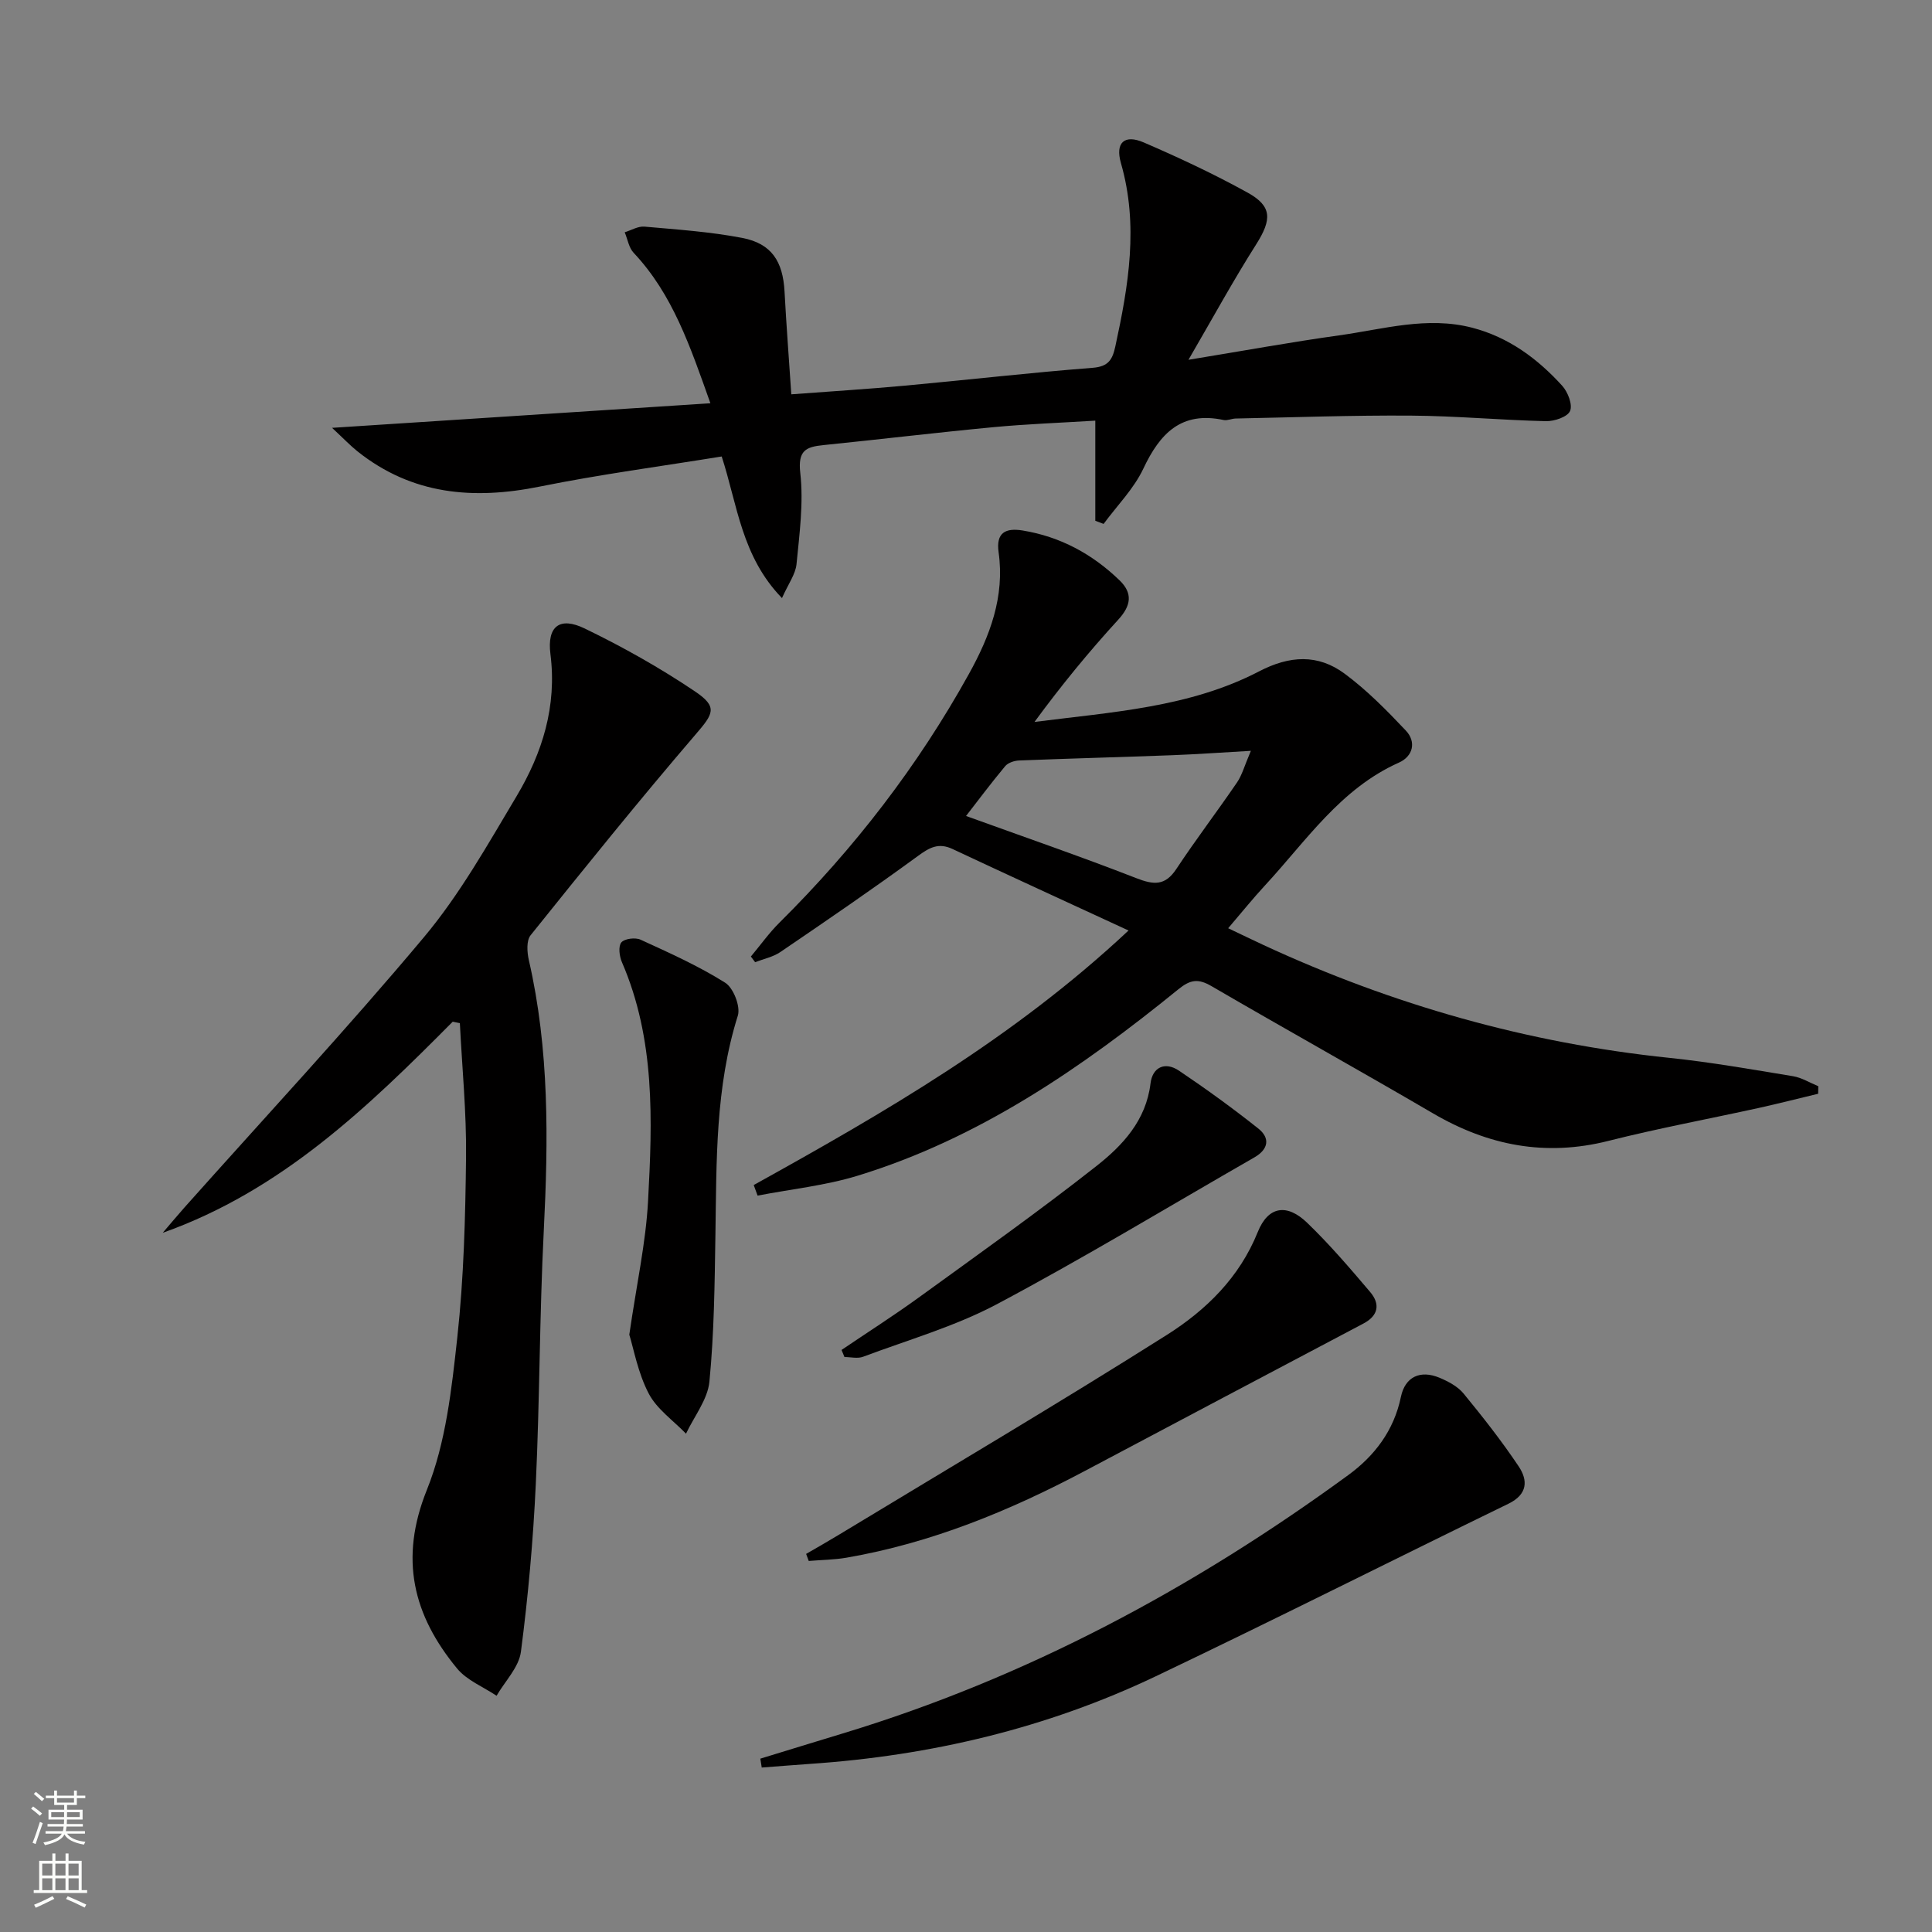 <svg enable-background="new 0 0 400 400" viewBox="0 0 400 400" xmlns="http://www.w3.org/2000/svg"><rect x="0" y="0" width="400" height="400" fill="#808080" stroke="none"/><g fill="#010000"><path d="m156.05 245.35c27-14.99 53.74-30.36 77.6-52.7-12.7-5.87-24.59-11.31-36.43-16.87-2.86-1.34-4.71-.36-7.1 1.39-9.37 6.85-18.96 13.41-28.56 19.94-1.51 1.03-3.47 1.42-5.22 2.1-.29-.39-.59-.78-.88-1.17 1.97-2.35 3.76-4.88 5.93-7.03 15.47-15.34 28.64-32.4 39.21-51.47 4.35-7.84 7.45-16 6.15-25.2-.58-4.11 1.49-5.07 4.96-4.51 7.8 1.27 14.46 4.88 20.09 10.33 2.74 2.65 2.42 5.2-.29 8.15-6.12 6.68-11.87 13.71-17.33 21.16 16.06-2.06 32.12-2.99 46.5-10.47 6.34-3.3 12.18-3.61 17.7.47 4.61 3.41 8.71 7.58 12.67 11.77 2.25 2.38 1.48 5.36-1.42 6.65-12.12 5.41-19.19 16.21-27.74 25.44-2.47 2.67-4.76 5.52-7.61 8.85 2.7 1.28 4.99 2.4 7.3 3.47 26.74 12.39 54.7 20.32 84.05 23.37 8.58.89 17.1 2.4 25.61 3.8 1.8.3 3.48 1.36 5.22 2.07-.01.52-.02 1.04-.03 1.56-4.1.98-8.19 2.03-12.3 2.94-10.38 2.28-20.84 4.22-31.13 6.82-13.02 3.29-24.89.98-36.31-5.7-15.22-8.9-30.63-17.47-45.86-26.34-2.73-1.59-4.36-1.39-6.86.65-20.11 16.33-41.32 30.92-66.41 38.6-6.7 2.05-13.79 2.78-20.71 4.12-.26-.73-.53-1.46-.8-2.19zm43.96-76.41c12.08 4.37 23.75 8.39 35.24 12.87 3.6 1.4 5.96 1.64 8.3-1.9 4.02-6.08 8.45-11.89 12.56-17.91 1.05-1.53 1.54-3.45 2.87-6.55-6.28.36-11.31.72-16.35.91-10.55.4-21.1.67-31.64 1.09-1 .04-2.3.47-2.89 1.19-2.96 3.55-5.73 7.26-8.09 10.3z"/><path d="m246.06 74.49c11.54-1.89 21.32-3.68 31.15-5.05 9.15-1.27 18.24-4.03 27.63-1.58 7.53 1.97 13.5 6.4 18.6 12.01 1.17 1.29 2.19 3.93 1.62 5.23-.53 1.22-3.26 2.14-4.99 2.1-9.31-.22-18.6-1.09-27.91-1.15-12.11-.09-24.23.36-36.35.6-.82.02-1.7.47-2.46.31-8.76-1.87-13.19 2.75-16.64 10.08-1.97 4.17-5.43 7.64-8.22 11.43-.57-.22-1.15-.43-1.72-.65 0-6.73 0-13.46 0-20.73-7.26.45-14.19.7-21.08 1.35-11.74 1.11-23.45 2.52-35.18 3.71-3.65.37-5.35 1.09-4.82 5.78.7 6.19-.17 12.6-.78 18.87-.21 2.1-1.7 4.08-3.01 7.03-8.38-8.65-9.2-19.24-12.48-29.32-12.58 2.04-25.21 3.71-37.66 6.23-13.75 2.78-26.46 1.71-37.77-7.31-1.47-1.18-2.78-2.56-5.24-4.85 26.89-1.75 52.3-3.4 78.33-5.09-4.18-11.75-7.8-22.56-15.9-31.16-.99-1.05-1.24-2.81-1.84-4.24 1.36-.42 2.77-1.29 4.09-1.17 6.77.6 13.6 1.06 20.25 2.34 6.07 1.17 8.41 4.85 8.75 11.09.37 6.94.91 13.88 1.4 21.29 8.26-.62 16-1.1 23.71-1.81 12.9-1.19 25.78-2.68 38.7-3.68 3.29-.26 4.09-1.74 4.68-4.44 2.73-12.58 4.85-25.1 1.16-37.93-1.23-4.28.74-6.01 4.74-4.28 7.3 3.15 14.54 6.54 21.5 10.39 5.1 2.82 4.99 5.58 1.78 10.67-4.69 7.38-8.89 15.07-14.04 23.93z"/><path d="m93.73 211.53c-17.58 17.72-35.49 34.99-60.04 43.71 1.49-1.74 2.95-3.5 4.47-5.21 16.6-18.63 33.62-36.91 49.64-56.03 7.42-8.86 13.19-19.17 19.15-29.15 5.34-8.96 8.38-18.62 7.01-29.43-.73-5.78 1.93-7.8 7.09-5.3 7.88 3.81 15.58 8.14 22.84 13.03 4.81 3.24 3.8 4.64.1 8.94-11.67 13.6-22.92 27.57-34.14 41.55-.89 1.11-.73 3.51-.36 5.14 4.26 18.53 4.04 37.24 3.09 56.08-.88 17.45-.83 34.95-1.65 52.41-.54 11.6-1.58 23.21-3.08 34.72-.42 3.2-3.29 6.08-5.04 9.1-2.76-1.85-6.15-3.19-8.18-5.65-9.09-11.02-12.01-22.68-6.25-36.98 3.94-9.79 5.13-20.9 6.3-31.56 1.35-12.37 1.67-24.89 1.81-37.36.1-9.23-.82-18.47-1.28-27.7-.5-.11-.99-.21-1.48-.31z"/><path d="m157.42 364.11c5.66-1.73 11.31-3.48 16.97-5.19 38.13-11.55 72.7-30.1 104.74-53.51 5.45-3.98 9.46-9.21 10.91-16.19.87-4.2 4.04-5.63 8-3.97 1.81.76 3.76 1.79 4.97 3.26 4 4.87 7.91 9.85 11.41 15.08 1.94 2.89 1.88 5.8-2.11 7.74-24.37 11.86-48.57 24.07-73.03 35.73-22.58 10.76-46.57 16.43-71.52 18.13-3.35.23-6.7.51-10.05.76-.09-.62-.19-1.23-.29-1.84z"/><path d="m166.9 321.72c2.21-1.28 4.43-2.54 6.61-3.86 22.71-13.76 45.59-27.27 68.04-41.46 8.11-5.13 15.05-11.86 18.86-21.33 2.15-5.35 6.03-5.95 10.22-1.91 4.65 4.48 8.88 9.42 13.06 14.35 2.07 2.45 1.74 4.85-1.4 6.51-19.22 10.15-38.44 20.31-57.64 30.5-15.63 8.29-31.85 14.95-49.38 17.98-2.57.44-5.22.46-7.83.68-.18-.47-.36-.97-.54-1.46z"/><path d="m130.29 276.33c1.54-10.6 3.42-19.07 3.88-27.62.91-16.73 1.5-33.55-5.41-49.51-.53-1.22-.78-3.27-.12-4.08.65-.79 2.9-1.07 3.98-.57 5.96 2.73 11.99 5.43 17.52 8.91 1.71 1.07 3.21 4.93 2.62 6.82-4.68 14.86-4.4 30.12-4.64 45.39-.16 10.13-.26 20.29-1.24 30.36-.36 3.72-3.16 7.21-4.85 10.8-2.64-2.74-6.05-5.09-7.73-8.33-2.24-4.29-3.11-9.29-4.01-12.17z"/><path d="m174.23 279.49c5.31-3.59 10.71-7.04 15.9-10.79 12.38-8.98 24.86-17.83 36.87-27.28 5.43-4.27 10.28-9.45 11.2-17.1.4-3.35 2.98-4.6 5.88-2.66 5.63 3.79 11.14 7.78 16.45 12 2.47 1.97 2.1 4.29-.83 5.97-17.73 10.17-35.23 20.78-53.27 30.37-8.72 4.63-18.43 7.41-27.73 10.9-1.13.43-2.57.06-3.86.06-.21-.49-.41-.98-.61-1.47z"/></g><path d="m6.44 374.46.42-.45c.65.47 1.27.95 1.85 1.44l-.45.49c-.65-.56-1.25-1.06-1.82-1.48m.93 7.33-.63-.26c.55-1.36 1.05-2.8 1.52-4.33.19.1.38.19.59.27-.46 1.29-.95 2.73-1.48 4.32m-.38-10.38.44-.42c.43.34 1.01.82 1.74 1.44l-.49.49c-.53-.51-1.09-1.01-1.69-1.51m2.5.35h1.72v-1.04h.59v1.04h3.52v-1.04h.59v1.04h1.75v.53h-1.75v1.42h-2.03v.97h3.22v2.03h-3.24c0 .35-.01.66-.03.93h3.32v.53h-3.37c-.03.27-.08.58-.15.94h3.96v.53h-3.71c.67.92 1.93 1.48 3.79 1.68-.13.24-.23.44-.29.59-2.13-.38-3.48-1.08-4.04-2.12-.43.97-1.77 1.72-4.03 2.23-.09-.19-.2-.37-.33-.55 2.1-.42 3.37-1.03 3.81-1.83h-3.36v-.53h3.58c.08-.29.13-.61.16-.94h-3.33v-.53h3.39c.02-.27.04-.58.04-.93h-3.23v-2.03h3.25v-.97h-2.07v-1.42h-1.73zm1.12 3.44v1h2.65c.01-.3.02-.44.01-.4v-.25-.35zm1.19-2h3.52v-.91h-3.52zm4.71 2h-2.63v.59c0 .15-.01.28-.01.4h2.64z" fill="#fbfcfa"/><path d="m13.56 383.74h.63v1.52h2.72v6.07h1.13v.6h-11.06v-.6h1.13v-6.07h2.73v-1.52h.63v1.52h2.1v-1.52zm-2.69 8.83.38.56c-1.24.63-2.53 1.25-3.85 1.85-.1-.21-.21-.42-.34-.63 1.36-.55 2.63-1.15 3.81-1.78m-2.13-4.27h2.1v-2.45h-2.1zm0 3.04h2.1v-2.46h-2.1zm2.72-3.04h2.1v-2.45h-2.1zm0 3.04h2.1v-2.46h-2.1zm6.07 3.6c-1.41-.71-2.7-1.3-3.86-1.78l.35-.56c1.45.62 2.75 1.19 3.84 1.72zm-1.25-9.09h-2.1v2.45h2.1zm-2.09 5.49h2.1v-2.46h-2.1z" fill="#fbfcfa"/></svg>
